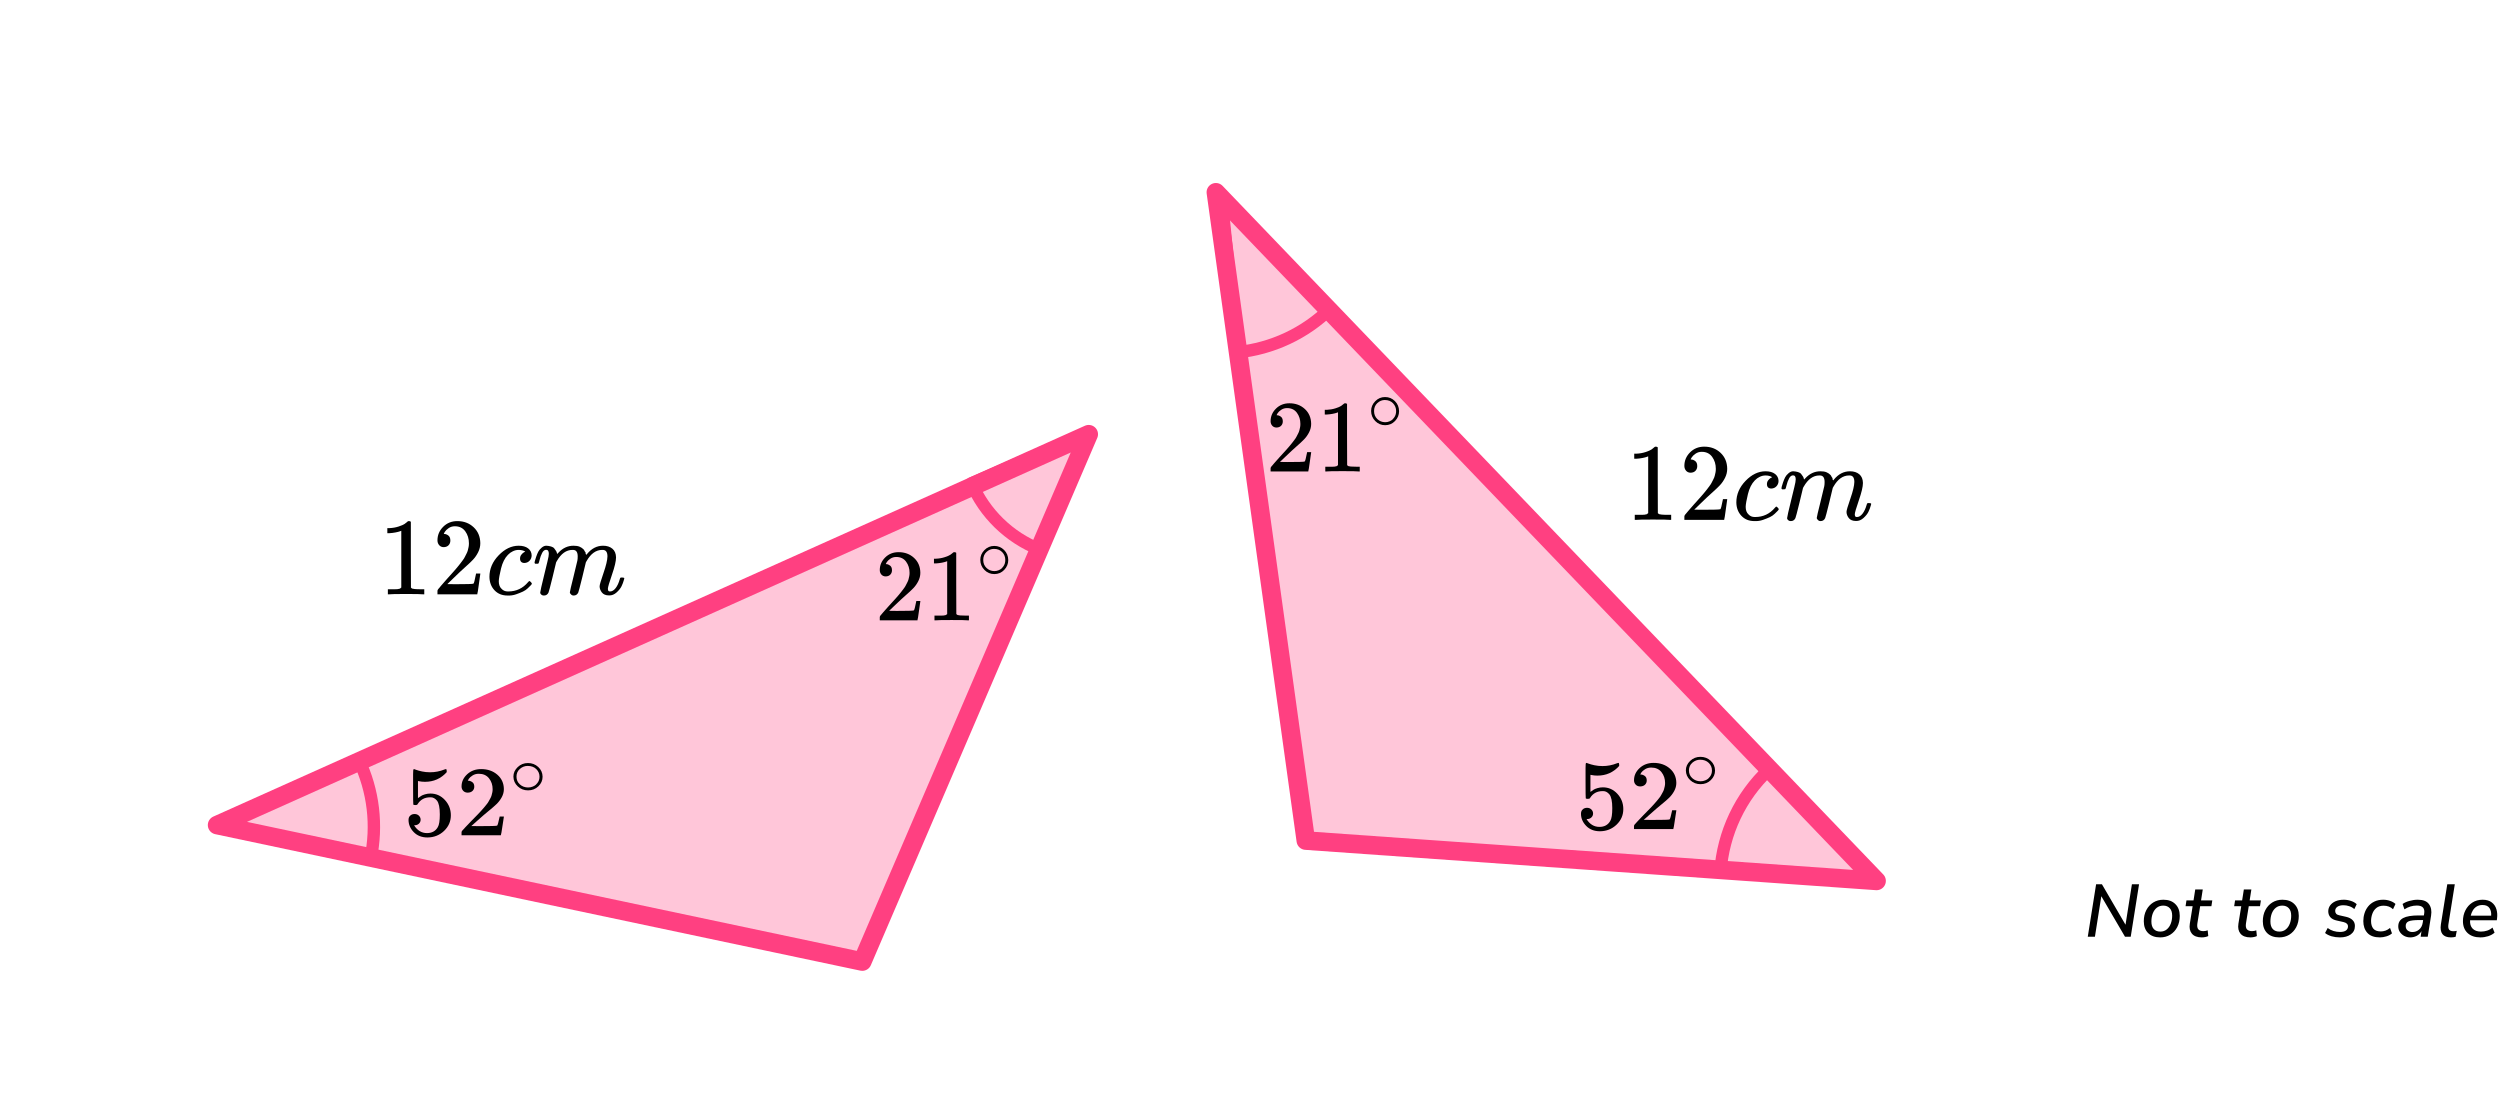 <?xml version="1.0" encoding="UTF-8"?> <svg xmlns="http://www.w3.org/2000/svg" width="403" height="178" viewBox="0 0 403 178" fill="none"><path d="M175.5 70L139 155L35 133L175.5 70Z" fill="#FF4081" fill-opacity="0.3" stroke="#FF4081" stroke-width="3" stroke-linejoin="round"></path><path d="M167.593 88.578C162.666 86.613 158.721 82.772 156.626 77.899L175 70L167.593 88.578Z" stroke="#FF4081" stroke-width="2" stroke-linejoin="round"></path><path d="M57.811 122.454C60.206 127.443 60.877 133.087 59.72 138.499L35.273 133.272L57.811 122.454Z" stroke="#FF4081" stroke-width="2" stroke-linejoin="round"></path><path d="M142.787 92.919C142.492 92.919 142.257 92.82 142.082 92.622C141.908 92.424 141.82 92.182 141.82 91.896C141.82 91.115 142.11 90.438 142.689 89.866C143.268 89.294 143.989 89.008 144.852 89.008C145.846 89.008 146.676 89.316 147.343 89.932C148.009 90.548 148.348 91.346 148.359 92.325C148.359 92.798 148.249 93.249 148.031 93.678C147.812 94.107 147.55 94.481 147.244 94.8C146.938 95.119 146.501 95.526 145.933 96.021C145.54 96.362 144.994 96.868 144.295 97.539L143.328 98.463L144.573 98.48C146.288 98.48 147.201 98.452 147.31 98.397C147.386 98.375 147.517 97.886 147.703 96.929V96.879H148.359V96.929C148.348 96.962 148.277 97.462 148.145 98.43C148.014 99.398 147.932 99.904 147.9 99.948V99.998H141.82V99.684V99.487C141.82 99.409 141.853 99.327 141.919 99.239C141.984 99.151 142.148 98.959 142.41 98.661C142.727 98.309 143 98.001 143.23 97.737C143.328 97.627 143.514 97.424 143.787 97.127C144.06 96.83 144.246 96.626 144.344 96.516C144.442 96.406 144.601 96.225 144.819 95.972C145.038 95.719 145.19 95.532 145.278 95.411C145.365 95.29 145.491 95.125 145.655 94.916C145.819 94.707 145.933 94.531 145.999 94.388C146.064 94.245 146.146 94.085 146.245 93.909C146.343 93.733 146.414 93.557 146.458 93.381C146.501 93.205 146.54 93.04 146.572 92.886C146.605 92.732 146.622 92.55 146.622 92.341C146.622 91.648 146.436 91.049 146.064 90.543C145.693 90.037 145.163 89.784 144.475 89.784C144.114 89.784 143.798 89.877 143.525 90.064C143.251 90.251 143.06 90.433 142.951 90.609C142.842 90.785 142.787 90.889 142.787 90.922C142.787 90.933 142.814 90.939 142.869 90.939C143.066 90.939 143.268 91.016 143.475 91.17C143.683 91.324 143.787 91.577 143.787 91.929C143.787 92.204 143.699 92.435 143.525 92.622C143.35 92.809 143.104 92.908 142.787 92.919Z" fill="black"></path><path d="M152.685 90.46L152.472 90.543C152.319 90.598 152.1 90.653 151.816 90.708C151.532 90.763 151.216 90.801 150.866 90.823H150.555V90.064H150.866C151.379 90.042 151.855 89.96 152.292 89.817C152.729 89.674 153.035 89.542 153.209 89.421C153.384 89.3 153.537 89.179 153.668 89.058C153.69 89.025 153.756 89.008 153.865 89.008C153.963 89.008 154.056 89.041 154.143 89.107V94.041L154.16 98.992C154.236 99.069 154.302 99.118 154.356 99.14C154.411 99.162 154.542 99.184 154.75 99.206C154.957 99.228 155.296 99.239 155.766 99.239H156.192V99.998H156.011C155.782 99.965 154.913 99.948 153.406 99.948C151.92 99.948 151.063 99.965 150.833 99.998H150.637V99.239H151.063C151.303 99.239 151.511 99.239 151.685 99.239C151.86 99.239 151.997 99.234 152.095 99.222C152.193 99.212 152.281 99.195 152.357 99.173C152.434 99.151 152.477 99.14 152.488 99.14C152.499 99.14 152.532 99.112 152.587 99.058C152.641 99.002 152.674 98.981 152.685 98.992V90.46Z" fill="black"></path><path d="M158.023 90.254C158.023 89.656 158.244 89.131 158.684 88.68C159.124 88.228 159.653 88.003 160.271 88.003C160.889 88.003 161.418 88.221 161.858 88.656C162.298 89.092 162.522 89.632 162.53 90.278C162.53 90.884 162.314 91.413 161.881 91.864C161.449 92.316 160.916 92.541 160.283 92.541C159.665 92.541 159.136 92.319 158.695 91.876C158.255 91.433 158.031 90.892 158.023 90.254ZM160.225 88.481C159.784 88.481 159.387 88.644 159.031 88.971C158.676 89.298 158.498 89.729 158.498 90.266C158.498 90.787 158.672 91.215 159.02 91.549C159.367 91.884 159.788 92.055 160.283 92.063C160.545 92.063 160.788 92.012 161.012 91.911C161.236 91.81 161.395 91.709 161.487 91.608C161.58 91.507 161.661 91.409 161.731 91.316C161.947 91.028 162.055 90.678 162.055 90.266C162.055 89.776 161.889 89.356 161.557 89.006C161.225 88.656 160.781 88.481 160.225 88.481Z" fill="black"></path><path d="M67.804 132.132C67.804 132.389 67.713 132.602 67.531 132.773C67.349 132.944 67.126 133.029 66.864 133.029H66.745C67.269 133.873 67.964 134.295 68.83 134.295C69.628 134.295 70.209 133.975 70.574 133.334C70.791 132.981 70.899 132.298 70.899 131.283C70.899 130.183 70.745 129.441 70.437 129.056C70.141 128.704 69.81 128.527 69.446 128.527H69.343C68.454 128.527 67.782 128.891 67.326 129.617C67.28 129.692 67.24 129.734 67.206 129.745C67.172 129.756 67.086 129.766 66.95 129.777C66.756 129.777 66.648 129.745 66.625 129.681C66.602 129.638 66.591 128.704 66.591 126.877V124.81C66.591 124.276 66.619 124.009 66.676 124.009C66.699 123.988 66.722 123.977 66.745 123.977C66.756 123.977 66.876 124.02 67.103 124.105C67.331 124.191 67.645 124.276 68.044 124.362C68.443 124.447 68.87 124.49 69.326 124.49C70.135 124.49 70.91 124.34 71.651 124.041C71.742 123.999 71.816 123.977 71.873 123.977C71.965 123.977 72.01 124.073 72.01 124.266V124.474C71.076 125.51 69.907 126.028 68.505 126.028C68.152 126.028 67.833 125.996 67.548 125.932L67.377 125.9V128.656C67.594 128.506 67.764 128.389 67.89 128.303C68.015 128.218 68.22 128.132 68.505 128.047C68.79 127.961 69.081 127.919 69.377 127.919C70.3 127.919 71.081 128.266 71.719 128.96C72.358 129.654 72.677 130.477 72.677 131.427C72.677 132.41 72.312 133.248 71.583 133.943C70.853 134.637 69.964 134.989 68.916 135C67.993 135 67.252 134.712 66.693 134.135C66.135 133.558 65.856 132.907 65.856 132.18C65.856 131.924 65.918 131.721 66.043 131.571C66.169 131.422 66.3 131.326 66.437 131.283C66.573 131.24 66.705 131.219 66.83 131.219C67.115 131.219 67.349 131.31 67.531 131.491C67.713 131.673 67.804 131.887 67.804 132.132Z" fill="black"></path><path d="M75.411 127.775C75.103 127.775 74.858 127.679 74.676 127.487C74.493 127.295 74.402 127.06 74.402 126.782C74.402 126.024 74.704 125.367 75.308 124.811C75.912 124.256 76.665 123.978 77.565 123.978C78.602 123.978 79.469 124.277 80.164 124.875C80.859 125.474 81.212 126.248 81.224 127.199C81.224 127.658 81.11 128.096 80.882 128.512C80.654 128.929 80.38 129.292 80.061 129.602C79.742 129.911 79.286 130.307 78.694 130.787C78.283 131.118 77.713 131.61 76.984 132.261L75.975 133.158L77.275 133.174C79.064 133.174 80.016 133.148 80.13 133.094C80.209 133.073 80.346 132.598 80.54 131.668V131.62H81.224V131.668C81.212 131.701 81.138 132.186 81.001 133.126C80.865 134.066 80.779 134.558 80.745 134.6V134.648H74.402V134.344V134.152C74.402 134.077 74.436 133.997 74.505 133.911C74.573 133.826 74.744 133.639 75.018 133.351C75.348 133.009 75.633 132.71 75.873 132.454C75.975 132.347 76.169 132.149 76.454 131.861C76.739 131.572 76.933 131.375 77.035 131.268C77.138 131.161 77.303 130.985 77.531 130.739C77.759 130.494 77.918 130.312 78.01 130.194C78.101 130.077 78.232 129.917 78.403 129.714C78.574 129.511 78.694 129.34 78.762 129.201C78.83 129.062 78.916 128.907 79.018 128.737C79.121 128.566 79.195 128.395 79.241 128.224C79.286 128.053 79.326 127.893 79.36 127.743C79.394 127.594 79.412 127.417 79.412 127.215C79.412 126.542 79.218 125.96 78.83 125.468C78.443 124.977 77.89 124.731 77.172 124.731C76.796 124.731 76.465 124.822 76.18 125.004C75.895 125.185 75.696 125.361 75.582 125.532C75.468 125.703 75.411 125.805 75.411 125.837C75.411 125.847 75.439 125.853 75.496 125.853C75.702 125.853 75.912 125.927 76.129 126.077C76.346 126.227 76.454 126.472 76.454 126.814C76.454 127.081 76.363 127.305 76.18 127.487C75.998 127.668 75.742 127.765 75.411 127.775Z" fill="black"></path><path d="M82.762 125.188C82.762 124.607 82.991 124.097 83.451 123.659C83.91 123.221 84.462 123.002 85.107 123.002C85.751 123.002 86.303 123.213 86.763 123.636C87.222 124.059 87.456 124.584 87.464 125.211C87.464 125.8 87.238 126.313 86.787 126.751C86.335 127.189 85.779 127.408 85.119 127.408C84.474 127.408 83.922 127.193 83.463 126.763C83.004 126.332 82.77 125.807 82.762 125.188ZM85.058 123.466C84.599 123.466 84.184 123.625 83.813 123.942C83.443 124.259 83.257 124.678 83.257 125.199C83.257 125.705 83.439 126.121 83.801 126.445C84.164 126.77 84.603 126.936 85.119 126.944C85.393 126.944 85.647 126.895 85.88 126.797C86.114 126.698 86.279 126.6 86.376 126.502C86.472 126.404 86.557 126.309 86.63 126.219C86.855 125.939 86.968 125.6 86.968 125.199C86.968 124.724 86.795 124.316 86.448 123.976C86.102 123.636 85.638 123.466 85.058 123.466Z" fill="black"></path><g clip-path="url(#clip0_2023:37131)"><path d="M64.688 85.561L64.463 85.649C64.301 85.708 64.07 85.767 63.77 85.826C63.47 85.886 63.136 85.927 62.766 85.951H62.438V85.135H62.766C63.309 85.112 63.811 85.023 64.272 84.87C64.734 84.716 65.057 84.574 65.242 84.444C65.426 84.314 65.588 84.184 65.726 84.054C65.749 84.019 65.818 84.001 65.934 84.001C66.038 84.001 66.136 84.037 66.228 84.107V89.407L66.245 94.724C66.326 94.806 66.395 94.859 66.453 94.883C66.511 94.907 66.649 94.93 66.868 94.954C67.088 94.978 67.445 94.989 67.942 94.989H68.392V95.805H68.201C67.959 95.769 67.042 95.751 65.449 95.751C63.88 95.751 62.974 95.769 62.732 95.805H62.524V94.989H62.974C63.228 94.989 63.447 94.989 63.632 94.989C63.816 94.989 63.961 94.984 64.064 94.972C64.168 94.96 64.261 94.942 64.341 94.918C64.422 94.895 64.468 94.883 64.48 94.883C64.491 94.883 64.526 94.853 64.584 94.794C64.641 94.735 64.676 94.712 64.688 94.724V85.561Z" fill="black"></path><path d="M71.541 88.201C71.229 88.201 70.981 88.095 70.796 87.882C70.612 87.67 70.519 87.41 70.519 87.103C70.519 86.264 70.825 85.537 71.437 84.923C72.049 84.308 72.81 84.001 73.722 84.001C74.772 84.001 75.649 84.332 76.353 84.994C77.056 85.655 77.414 86.512 77.426 87.563C77.426 88.072 77.31 88.556 77.079 89.017C76.849 89.478 76.572 89.879 76.249 90.222C75.926 90.564 75.464 91.002 74.864 91.533C74.449 91.9 73.872 92.443 73.133 93.164L72.112 94.156L73.427 94.174C75.239 94.174 76.203 94.145 76.318 94.085C76.399 94.062 76.537 93.536 76.733 92.508V92.455H77.426V92.508C77.414 92.544 77.339 93.081 77.201 94.121C77.062 95.161 76.976 95.704 76.941 95.751V95.805H70.519V95.468V95.255C70.519 95.173 70.554 95.084 70.623 94.989C70.693 94.895 70.866 94.688 71.143 94.369C71.477 93.991 71.766 93.66 72.008 93.377C72.112 93.258 72.308 93.04 72.597 92.721C72.885 92.402 73.081 92.183 73.185 92.065C73.289 91.947 73.456 91.752 73.687 91.48C73.918 91.209 74.079 91.008 74.172 90.878C74.264 90.748 74.397 90.57 74.57 90.346C74.743 90.121 74.864 89.932 74.933 89.779C75.002 89.625 75.089 89.454 75.193 89.265C75.297 89.076 75.372 88.887 75.418 88.698C75.464 88.509 75.504 88.331 75.539 88.166C75.574 88.001 75.591 87.806 75.591 87.581C75.591 86.837 75.395 86.193 75.002 85.649C74.61 85.106 74.05 84.834 73.323 84.834C72.943 84.834 72.608 84.934 72.32 85.135C72.031 85.336 71.829 85.531 71.714 85.72C71.598 85.909 71.541 86.022 71.541 86.057C71.541 86.069 71.57 86.075 71.627 86.075C71.835 86.075 72.049 86.157 72.268 86.323C72.487 86.488 72.597 86.76 72.597 87.138C72.597 87.433 72.504 87.682 72.32 87.882C72.135 88.083 71.875 88.19 71.541 88.201Z" fill="black"></path><path d="M78.898 92.986C78.898 91.698 79.395 90.54 80.387 89.513C81.379 88.485 82.453 87.971 83.606 87.971C84.252 87.971 84.76 88.112 85.129 88.396C85.499 88.68 85.689 89.052 85.701 89.513C85.701 89.855 85.591 90.145 85.372 90.381C85.153 90.617 84.876 90.741 84.541 90.753C84.322 90.753 84.149 90.694 84.022 90.576C83.895 90.458 83.831 90.281 83.831 90.044C83.831 89.808 83.895 89.607 84.022 89.442C84.149 89.276 84.276 89.152 84.403 89.069C84.529 88.987 84.61 88.951 84.645 88.963H84.662C84.662 88.939 84.628 88.904 84.558 88.857C84.489 88.809 84.368 88.762 84.195 88.715C84.022 88.668 83.826 88.644 83.606 88.644C83.26 88.644 82.931 88.727 82.62 88.892C82.377 88.999 82.129 89.182 81.876 89.442C81.368 89.962 80.999 90.694 80.768 91.639C80.537 92.585 80.416 93.27 80.404 93.695C80.404 94.239 80.554 94.646 80.854 94.918C81.108 95.202 81.443 95.343 81.858 95.343H81.927C83.22 95.343 84.287 94.841 85.129 93.837C85.233 93.719 85.303 93.66 85.337 93.66C85.383 93.66 85.458 93.713 85.562 93.819C85.666 93.926 85.724 94.008 85.735 94.067C85.747 94.126 85.695 94.215 85.579 94.333C85.464 94.451 85.297 94.617 85.078 94.829C84.858 95.042 84.599 95.219 84.299 95.361C83.999 95.503 83.629 95.651 83.191 95.804C82.752 95.958 82.291 96.023 81.806 95.999C80.941 95.999 80.243 95.716 79.712 95.148C79.181 94.581 78.91 93.861 78.898 92.986Z" fill="black"></path><path d="M86.168 90.719C86.18 90.648 86.197 90.553 86.22 90.435C86.243 90.317 86.312 90.092 86.428 89.761C86.543 89.431 86.658 89.153 86.774 88.928C86.889 88.704 87.074 88.485 87.328 88.273C87.582 88.06 87.835 87.96 88.089 87.971C88.343 87.983 88.591 88.025 88.834 88.096C89.076 88.166 89.249 88.273 89.353 88.415C89.457 88.556 89.549 88.686 89.63 88.804C89.71 88.923 89.757 89.035 89.768 89.141L89.803 89.265C89.803 89.289 89.808 89.301 89.82 89.301L90.01 89.106C90.703 88.35 91.516 87.971 92.451 87.971C92.647 87.971 92.826 87.983 92.987 88.007C93.149 88.031 93.299 88.072 93.438 88.131C93.576 88.19 93.686 88.249 93.766 88.308C93.847 88.367 93.934 88.438 94.026 88.521C94.118 88.603 94.176 88.68 94.199 88.751C94.222 88.822 94.268 88.899 94.338 88.982C94.407 89.064 94.43 89.135 94.407 89.194C94.384 89.253 94.401 89.307 94.459 89.354C94.516 89.401 94.528 89.442 94.493 89.478L94.632 89.301C95.359 88.415 96.219 87.971 97.211 87.971C97.834 87.971 98.336 88.131 98.717 88.45C99.097 88.769 99.294 89.236 99.305 89.85C99.305 90.453 99.086 91.386 98.647 92.65C98.209 93.915 97.99 94.671 97.99 94.919C98.001 95.084 98.03 95.197 98.076 95.256C98.122 95.315 98.209 95.344 98.336 95.344C98.659 95.344 98.959 95.167 99.236 94.812C99.513 94.458 99.738 93.974 99.911 93.359C99.946 93.229 99.98 93.153 100.015 93.129C100.049 93.105 100.142 93.093 100.292 93.093C100.523 93.093 100.638 93.141 100.638 93.235C100.638 93.247 100.615 93.336 100.569 93.501C100.476 93.844 100.349 94.18 100.188 94.511C100.026 94.842 99.761 95.173 99.392 95.504C99.022 95.835 98.624 95.994 98.197 95.982C97.655 95.982 97.263 95.823 97.02 95.504C96.778 95.185 96.657 94.854 96.657 94.511C96.657 94.287 96.865 93.578 97.28 92.385C97.695 91.191 97.909 90.293 97.921 89.691C97.921 88.993 97.667 88.645 97.159 88.645H97.072C96.08 88.645 95.243 89.242 94.563 90.435L94.441 90.648L93.87 93.022C93.49 94.57 93.27 95.403 93.213 95.522C93.062 95.841 92.814 96 92.468 96C92.318 96 92.197 95.959 92.105 95.876C92.013 95.793 91.949 95.722 91.914 95.663C91.88 95.604 91.862 95.545 91.862 95.486C91.862 95.356 92.059 94.511 92.451 92.952L93.074 90.364C93.109 90.187 93.126 89.962 93.126 89.691C93.126 88.993 92.872 88.645 92.364 88.645H92.278C91.285 88.645 90.449 89.242 89.768 90.435L89.647 90.648L89.076 93.022C88.695 94.57 88.476 95.403 88.418 95.522C88.268 95.841 88.02 96 87.674 96C87.524 96 87.403 95.965 87.31 95.894C87.218 95.823 87.155 95.752 87.12 95.681C87.085 95.61 87.074 95.551 87.085 95.504C87.085 95.35 87.305 94.381 87.743 92.597C88.193 90.778 88.418 89.826 88.418 89.744C88.453 89.567 88.47 89.407 88.47 89.265C88.47 88.84 88.326 88.627 88.037 88.627C87.783 88.627 87.57 88.793 87.397 89.123C87.224 89.454 87.091 89.815 86.999 90.204C86.906 90.594 86.837 90.807 86.791 90.843C86.768 90.866 86.676 90.878 86.514 90.878H86.272C86.203 90.807 86.168 90.754 86.168 90.719Z" fill="black"></path></g><path d="M196 31L210.5 135.5L302.5 142L196 31Z" fill="#FF4081" fill-opacity="0.3" stroke="#FF4081" stroke-width="3" stroke-linejoin="round"></path><path d="M214.415 49.77C210.357 53.747 205.065 56.223 199.412 56.791L196.916 31.916L214.415 49.77Z" stroke="#FF4081" stroke-width="2" stroke-linejoin="round"></path><path d="M285.094 124.108C280.537 128.416 277.766 134.28 277.331 140.536L302.27 142.272L285.094 124.108Z" stroke="#FF4081" stroke-width="2" stroke-linejoin="round"></path><path d="M205.787 68.919C205.492 68.919 205.257 68.82 205.082 68.622C204.908 68.424 204.82 68.182 204.82 67.896C204.82 67.115 205.11 66.438 205.689 65.866C206.268 65.294 206.989 65.008 207.852 65.008C208.846 65.008 209.676 65.316 210.343 65.932C211.009 66.548 211.348 67.346 211.359 68.325C211.359 68.798 211.249 69.249 211.031 69.678C210.812 70.107 210.55 70.481 210.244 70.8C209.938 71.119 209.501 71.526 208.933 72.021C208.54 72.362 207.994 72.868 207.295 73.539L206.328 74.463L207.573 74.48C209.288 74.48 210.201 74.452 210.31 74.397C210.386 74.375 210.517 73.886 210.703 72.929V72.879H211.359V72.929C211.348 72.962 211.277 73.462 211.145 74.43C211.014 75.398 210.932 75.904 210.9 75.948V75.998H204.82V75.684V75.487C204.82 75.409 204.853 75.327 204.919 75.239C204.984 75.151 205.148 74.959 205.41 74.661C205.727 74.309 206 74.001 206.23 73.737C206.328 73.627 206.514 73.424 206.787 73.127C207.06 72.83 207.246 72.626 207.344 72.516C207.442 72.406 207.601 72.225 207.819 71.972C208.038 71.719 208.19 71.532 208.278 71.411C208.365 71.29 208.491 71.125 208.655 70.916C208.819 70.707 208.933 70.531 208.999 70.388C209.064 70.245 209.146 70.085 209.245 69.909C209.343 69.733 209.414 69.557 209.458 69.381C209.501 69.205 209.54 69.04 209.572 68.886C209.605 68.732 209.622 68.55 209.622 68.341C209.622 67.648 209.436 67.049 209.064 66.543C208.693 66.037 208.163 65.784 207.475 65.784C207.114 65.784 206.798 65.877 206.525 66.064C206.251 66.251 206.06 66.433 205.951 66.609C205.842 66.785 205.787 66.889 205.787 66.922C205.787 66.933 205.814 66.939 205.869 66.939C206.066 66.939 206.268 67.016 206.475 67.17C206.683 67.324 206.787 67.577 206.787 67.929C206.787 68.204 206.699 68.435 206.525 68.622C206.35 68.809 206.104 68.908 205.787 68.919Z" fill="black"></path><path d="M215.685 66.46L215.472 66.543C215.319 66.598 215.1 66.653 214.816 66.708C214.532 66.763 214.216 66.801 213.866 66.823H213.555V66.064H213.866C214.379 66.042 214.855 65.96 215.292 65.817C215.729 65.674 216.035 65.542 216.209 65.421C216.384 65.3 216.537 65.179 216.668 65.058C216.69 65.025 216.756 65.008 216.865 65.008C216.963 65.008 217.056 65.041 217.143 65.107V70.041L217.16 74.992C217.236 75.069 217.302 75.118 217.356 75.14C217.411 75.162 217.542 75.184 217.75 75.206C217.957 75.228 218.296 75.239 218.766 75.239H219.192V75.998H219.011C218.782 75.965 217.913 75.948 216.406 75.948C214.92 75.948 214.063 75.965 213.833 75.998H213.637V75.239H214.063C214.303 75.239 214.511 75.239 214.685 75.239C214.86 75.239 214.997 75.234 215.095 75.222C215.193 75.212 215.281 75.195 215.357 75.173C215.434 75.151 215.477 75.14 215.488 75.14C215.499 75.14 215.532 75.112 215.587 75.058C215.641 75.002 215.674 74.981 215.685 74.992V66.46Z" fill="black"></path><path d="M221.023 66.254C221.023 65.656 221.244 65.131 221.684 64.68C222.124 64.228 222.653 64.003 223.271 64.003C223.889 64.003 224.418 64.221 224.858 64.656C225.298 65.092 225.522 65.632 225.53 66.278C225.53 66.884 225.314 67.413 224.881 67.864C224.449 68.316 223.916 68.541 223.283 68.541C222.665 68.541 222.136 68.319 221.695 67.876C221.255 67.433 221.031 66.892 221.023 66.254ZM223.225 64.481C222.784 64.481 222.387 64.644 222.031 64.971C221.676 65.298 221.498 65.729 221.498 66.266C221.498 66.787 221.672 67.215 222.02 67.549C222.367 67.884 222.788 68.055 223.283 68.063C223.545 68.063 223.788 68.012 224.012 67.911C224.236 67.81 224.395 67.709 224.487 67.608C224.58 67.507 224.661 67.409 224.731 67.316C224.947 67.028 225.055 66.678 225.055 66.266C225.055 65.776 224.889 65.356 224.557 65.006C224.225 64.656 223.781 64.481 223.225 64.481Z" fill="black"></path><path d="M256.804 131.132C256.804 131.389 256.713 131.602 256.531 131.773C256.349 131.944 256.126 132.029 255.864 132.029H255.744C256.269 132.873 256.964 133.295 257.83 133.295C258.628 133.295 259.209 132.975 259.574 132.334C259.791 131.981 259.899 131.298 259.899 130.283C259.899 129.183 259.745 128.441 259.437 128.056C259.141 127.704 258.81 127.527 258.446 127.527H258.343C257.454 127.527 256.782 127.891 256.326 128.617C256.28 128.692 256.24 128.734 256.206 128.745C256.172 128.756 256.086 128.766 255.95 128.777C255.756 128.777 255.648 128.745 255.625 128.681C255.602 128.638 255.591 127.704 255.591 125.877V123.81C255.591 123.276 255.619 123.009 255.676 123.009C255.699 122.988 255.722 122.977 255.744 122.977C255.756 122.977 255.876 123.02 256.103 123.105C256.331 123.191 256.645 123.276 257.044 123.362C257.443 123.447 257.87 123.49 258.326 123.49C259.135 123.49 259.91 123.34 260.651 123.041C260.742 122.999 260.816 122.977 260.873 122.977C260.965 122.977 261.01 123.073 261.01 123.266V123.474C260.076 124.51 258.907 125.028 257.505 125.028C257.152 125.028 256.833 124.996 256.548 124.932L256.377 124.9V127.656C256.594 127.506 256.765 127.389 256.89 127.303C257.015 127.218 257.22 127.132 257.505 127.047C257.79 126.961 258.081 126.919 258.377 126.919C259.3 126.919 260.081 127.266 260.719 127.96C261.358 128.654 261.677 129.477 261.677 130.427C261.677 131.41 261.312 132.248 260.583 132.943C259.853 133.637 258.964 133.989 257.916 134C256.992 134 256.252 133.712 255.693 133.135C255.135 132.558 254.855 131.907 254.855 131.18C254.855 130.924 254.918 130.721 255.044 130.571C255.169 130.422 255.3 130.326 255.437 130.283C255.574 130.24 255.705 130.219 255.83 130.219C256.115 130.219 256.349 130.31 256.531 130.491C256.713 130.673 256.804 130.887 256.804 131.132Z" fill="black"></path><path d="M264.411 126.775C264.103 126.775 263.858 126.679 263.676 126.487C263.494 126.295 263.402 126.06 263.402 125.782C263.402 125.024 263.704 124.367 264.308 123.811C264.913 123.256 265.665 122.978 266.565 122.978C267.602 122.978 268.469 123.277 269.164 123.875C269.859 124.474 270.212 125.248 270.224 126.199C270.224 126.658 270.11 127.096 269.882 127.512C269.654 127.929 269.38 128.292 269.061 128.602C268.742 128.911 268.286 129.307 267.693 129.787C267.283 130.118 266.713 130.61 265.984 131.261L264.975 132.158L266.275 132.174C268.064 132.174 269.016 132.148 269.13 132.094C269.209 132.073 269.346 131.598 269.54 130.668V130.62H270.224V130.668C270.212 130.701 270.138 131.186 270.001 132.126C269.865 133.066 269.779 133.558 269.745 133.6V133.648H263.402V133.344V133.152C263.402 133.077 263.437 132.997 263.505 132.911C263.573 132.826 263.744 132.639 264.018 132.351C264.348 132.009 264.633 131.71 264.873 131.454C264.975 131.347 265.169 131.149 265.454 130.861C265.739 130.572 265.933 130.375 266.035 130.268C266.138 130.161 266.303 129.985 266.531 129.739C266.759 129.494 266.918 129.312 267.01 129.194C267.101 129.077 267.232 128.917 267.403 128.714C267.574 128.511 267.693 128.34 267.762 128.201C267.83 128.062 267.916 127.907 268.018 127.737C268.121 127.566 268.195 127.395 268.241 127.224C268.286 127.053 268.326 126.893 268.36 126.743C268.394 126.594 268.412 126.417 268.412 126.215C268.412 125.542 268.218 124.96 267.83 124.468C267.443 123.977 266.89 123.731 266.172 123.731C265.796 123.731 265.465 123.822 265.18 124.004C264.895 124.185 264.696 124.361 264.582 124.532C264.468 124.703 264.411 124.805 264.411 124.837C264.411 124.847 264.44 124.853 264.497 124.853C264.702 124.853 264.913 124.927 265.129 125.077C265.346 125.227 265.454 125.472 265.454 125.814C265.454 126.081 265.363 126.305 265.18 126.487C264.998 126.668 264.742 126.765 264.411 126.775Z" fill="black"></path><path d="M271.762 124.188C271.762 123.607 271.991 123.097 272.451 122.659C272.91 122.221 273.462 122.002 274.107 122.002C274.751 122.002 275.303 122.213 275.763 122.636C276.222 123.059 276.456 123.584 276.464 124.211C276.464 124.8 276.238 125.313 275.787 125.751C275.335 126.189 274.779 126.408 274.119 126.408C273.474 126.408 272.922 126.193 272.463 125.763C272.003 125.332 271.77 124.807 271.762 124.188ZM274.058 122.466C273.599 122.466 273.184 122.625 272.813 122.942C272.443 123.259 272.257 123.678 272.257 124.199C272.257 124.705 272.439 125.121 272.801 125.445C273.164 125.77 273.603 125.936 274.119 125.944C274.393 125.944 274.646 125.895 274.88 125.797C275.114 125.698 275.279 125.6 275.376 125.502C275.472 125.404 275.557 125.309 275.63 125.219C275.855 124.939 275.968 124.6 275.968 124.199C275.968 123.724 275.795 123.316 275.448 122.976C275.102 122.636 274.638 122.466 274.058 122.466Z" fill="black"></path><g clip-path="url(#clip1_2023:37131)"><path d="M265.688 73.561L265.463 73.649C265.301 73.708 265.07 73.767 264.77 73.826C264.47 73.886 264.136 73.927 263.766 73.951H263.438V73.135H263.766C264.309 73.112 264.811 73.023 265.272 72.87C265.734 72.716 266.057 72.574 266.241 72.444C266.426 72.314 266.588 72.184 266.726 72.054C266.749 72.019 266.818 72.001 266.934 72.001C267.038 72.001 267.136 72.037 267.228 72.107V77.407L267.245 82.724C267.326 82.806 267.395 82.859 267.453 82.883C267.511 82.907 267.649 82.93 267.868 82.954C268.088 82.978 268.445 82.989 268.942 82.989H269.392V83.805H269.201C268.959 83.769 268.042 83.751 266.449 83.751C264.88 83.751 263.974 83.769 263.732 83.805H263.524V82.989H263.974C264.228 82.989 264.447 82.989 264.632 82.989C264.816 82.989 264.961 82.984 265.065 82.972C265.168 82.96 265.261 82.942 265.341 82.918C265.422 82.895 265.468 82.883 265.48 82.883C265.491 82.883 265.526 82.853 265.584 82.794C265.641 82.735 265.676 82.712 265.688 82.724V73.561Z" fill="black"></path><path d="M272.541 76.201C272.229 76.201 271.981 76.095 271.796 75.882C271.612 75.67 271.52 75.41 271.52 75.103C271.52 74.264 271.825 73.537 272.437 72.923C273.048 72.308 273.81 72.001 274.722 72.001C275.772 72.001 276.649 72.332 277.353 72.994C278.056 73.655 278.414 74.512 278.426 75.563C278.426 76.072 278.31 76.556 278.079 77.017C277.849 77.478 277.572 77.879 277.249 78.222C276.926 78.564 276.464 79.002 275.864 79.533C275.449 79.9 274.872 80.443 274.133 81.164L273.112 82.156L274.427 82.174C276.239 82.174 277.202 82.145 277.318 82.085C277.399 82.062 277.537 81.536 277.733 80.508V80.455H278.426V80.508C278.414 80.544 278.339 81.081 278.201 82.121C278.062 83.161 277.976 83.704 277.941 83.751V83.805H271.52V83.468V83.255C271.52 83.173 271.554 83.084 271.623 82.989C271.693 82.895 271.866 82.688 272.143 82.369C272.477 81.991 272.766 81.66 273.008 81.377C273.112 81.258 273.308 81.04 273.597 80.721C273.885 80.402 274.081 80.183 274.185 80.065C274.289 79.947 274.456 79.752 274.687 79.48C274.918 79.209 275.079 79.008 275.172 78.878C275.264 78.748 275.397 78.57 275.57 78.346C275.743 78.121 275.864 77.932 275.933 77.779C276.002 77.625 276.089 77.454 276.193 77.265C276.297 77.076 276.372 76.887 276.418 76.698C276.464 76.509 276.504 76.331 276.539 76.166C276.574 76.001 276.591 75.806 276.591 75.581C276.591 74.837 276.395 74.193 276.002 73.649C275.61 73.106 275.05 72.834 274.324 72.834C273.943 72.834 273.608 72.934 273.32 73.135C273.031 73.336 272.829 73.531 272.714 73.72C272.598 73.909 272.541 74.022 272.541 74.057C272.541 74.069 272.57 74.075 272.627 74.075C272.835 74.075 273.048 74.157 273.268 74.323C273.487 74.488 273.597 74.76 273.597 75.138C273.597 75.433 273.504 75.682 273.32 75.882C273.135 76.083 272.875 76.19 272.541 76.201Z" fill="black"></path><path d="M279.898 80.986C279.898 79.698 280.395 78.54 281.387 77.513C282.379 76.485 283.452 75.971 284.606 75.971C285.253 75.971 285.76 76.112 286.13 76.396C286.499 76.68 286.689 77.052 286.701 77.513C286.701 77.855 286.591 78.145 286.372 78.381C286.153 78.617 285.876 78.741 285.541 78.753C285.322 78.753 285.149 78.694 285.022 78.576C284.895 78.458 284.831 78.281 284.831 78.044C284.831 77.808 284.895 77.607 285.022 77.442C285.149 77.276 285.276 77.152 285.403 77.069C285.529 76.987 285.61 76.951 285.645 76.963H285.662C285.662 76.939 285.628 76.904 285.558 76.857C285.489 76.809 285.368 76.762 285.195 76.715C285.022 76.668 284.826 76.644 284.606 76.644C284.26 76.644 283.931 76.727 283.62 76.892C283.377 76.999 283.129 77.182 282.876 77.442C282.368 77.962 281.999 78.694 281.768 79.639C281.537 80.585 281.416 81.27 281.404 81.695C281.404 82.239 281.554 82.646 281.854 82.918C282.108 83.202 282.443 83.343 282.858 83.343H282.927C284.22 83.343 285.287 82.841 286.13 81.837C286.233 81.719 286.303 81.66 286.337 81.66C286.383 81.66 286.458 81.713 286.562 81.819C286.666 81.926 286.724 82.008 286.735 82.067C286.747 82.126 286.695 82.215 286.58 82.333C286.464 82.451 286.297 82.617 286.078 82.829C285.858 83.042 285.599 83.219 285.299 83.361C284.999 83.503 284.629 83.651 284.191 83.804C283.752 83.958 283.291 84.023 282.806 83.999C281.941 83.999 281.243 83.716 280.712 83.148C280.181 82.581 279.91 81.861 279.898 80.986Z" fill="black"></path><path d="M287.168 78.719C287.18 78.648 287.197 78.553 287.22 78.435C287.243 78.317 287.312 78.092 287.428 77.761C287.543 77.431 287.658 77.153 287.774 76.928C287.889 76.704 288.074 76.485 288.328 76.273C288.581 76.06 288.835 75.96 289.089 75.971C289.343 75.983 289.591 76.025 289.833 76.096C290.076 76.166 290.249 76.273 290.353 76.415C290.457 76.556 290.549 76.686 290.63 76.804C290.71 76.923 290.757 77.035 290.768 77.141L290.803 77.265C290.803 77.289 290.809 77.301 290.82 77.301L291.01 77.106C291.703 76.35 292.516 75.971 293.451 75.971C293.647 75.971 293.826 75.983 293.988 76.007C294.149 76.031 294.299 76.072 294.438 76.131C294.576 76.19 294.686 76.249 294.766 76.308C294.847 76.367 294.934 76.438 295.026 76.521C295.118 76.603 295.176 76.68 295.199 76.751C295.222 76.822 295.268 76.899 295.338 76.982C295.407 77.064 295.43 77.135 295.407 77.194C295.384 77.253 295.401 77.307 295.459 77.354C295.516 77.401 295.528 77.442 295.493 77.478L295.632 77.301C296.359 76.415 297.218 75.971 298.211 75.971C298.834 75.971 299.336 76.131 299.717 76.45C300.097 76.769 300.294 77.236 300.305 77.85C300.305 78.453 300.086 79.386 299.647 80.65C299.209 81.915 298.99 82.671 298.99 82.919C299.001 83.084 299.03 83.197 299.076 83.256C299.122 83.315 299.209 83.344 299.336 83.344C299.659 83.344 299.959 83.167 300.236 82.812C300.513 82.458 300.738 81.974 300.911 81.359C300.946 81.229 300.98 81.153 301.015 81.129C301.049 81.105 301.142 81.093 301.292 81.093C301.523 81.093 301.638 81.141 301.638 81.235C301.638 81.247 301.615 81.336 301.569 81.501C301.476 81.844 301.349 82.18 301.188 82.511C301.026 82.842 300.761 83.173 300.392 83.504C300.022 83.835 299.624 83.994 299.197 83.982C298.655 83.982 298.263 83.823 298.02 83.504C297.778 83.185 297.657 82.854 297.657 82.511C297.657 82.287 297.865 81.578 298.28 80.385C298.695 79.191 298.909 78.293 298.92 77.691C298.92 76.993 298.667 76.645 298.159 76.645H298.072C297.08 76.645 296.243 77.242 295.563 78.435L295.441 78.648L294.87 81.022C294.489 82.57 294.27 83.403 294.213 83.522C294.063 83.841 293.814 84 293.468 84C293.318 84 293.197 83.959 293.105 83.876C293.012 83.793 292.949 83.722 292.914 83.663C292.88 83.604 292.862 83.545 292.862 83.486C292.862 83.356 293.059 82.511 293.451 80.952L294.074 78.364C294.109 78.187 294.126 77.962 294.126 77.691C294.126 76.993 293.872 76.645 293.364 76.645H293.278C292.286 76.645 291.449 77.242 290.768 78.435L290.647 78.648L290.076 81.022C289.695 82.57 289.476 83.403 289.418 83.522C289.268 83.841 289.02 84 288.674 84C288.524 84 288.403 83.965 288.31 83.894C288.218 83.823 288.155 83.752 288.12 83.681C288.085 83.61 288.074 83.551 288.085 83.504C288.085 83.35 288.305 82.381 288.743 80.597C289.193 78.778 289.418 77.826 289.418 77.744C289.453 77.567 289.47 77.407 289.47 77.265C289.47 76.84 289.326 76.627 289.037 76.627C288.783 76.627 288.57 76.793 288.397 77.123C288.224 77.454 288.091 77.815 287.999 78.204C287.906 78.594 287.837 78.807 287.791 78.843C287.768 78.866 287.676 78.878 287.514 78.878H287.272C287.203 78.807 287.168 78.754 287.168 78.719Z" fill="black"></path></g><path d="M336.549 151L337.893 142.54H338.829L342.633 149.068L343.665 142.54H344.817L343.473 151H342.549L338.733 144.472L337.701 151H336.549ZM348.221 151.108C347.397 151.108 346.749 150.876 346.277 150.412C345.813 149.94 345.581 149.304 345.581 148.504C345.581 147.824 345.717 147.224 345.989 146.704C346.261 146.184 346.633 145.776 347.105 145.48C347.585 145.184 348.129 145.036 348.737 145.036C349.561 145.036 350.205 145.272 350.669 145.744C351.141 146.208 351.377 146.84 351.377 147.64C351.377 148.32 351.241 148.924 350.969 149.452C350.697 149.972 350.321 150.38 349.841 150.676C349.369 150.964 348.829 151.108 348.221 151.108ZM348.245 150.172C348.653 150.172 348.997 150.056 349.277 149.824C349.565 149.592 349.781 149.284 349.925 148.9C350.077 148.508 350.153 148.076 350.153 147.604C350.153 147.076 350.025 146.676 349.769 146.404C349.513 146.124 349.161 145.984 348.713 145.984C348.305 145.984 347.957 146.1 347.669 146.332C347.389 146.556 347.173 146.864 347.021 147.256C346.877 147.64 346.805 148.072 346.805 148.552C346.805 149.08 346.933 149.484 347.189 149.764C347.445 150.036 347.797 150.172 348.245 150.172ZM354.929 151.108C354.201 151.108 353.669 150.908 353.333 150.508C353.005 150.108 352.893 149.576 352.997 148.912L353.453 146.08H352.313L352.457 145.144H353.597L353.873 143.38H355.085L354.809 145.144H356.621L356.477 146.08H354.665L354.221 148.816C354.149 149.272 354.197 149.6 354.365 149.8C354.541 150 354.813 150.1 355.181 150.1C355.317 150.1 355.441 150.088 355.553 150.064C355.665 150.04 355.773 150.008 355.877 149.968L355.973 150.892C355.853 150.956 355.693 151.008 355.493 151.048C355.301 151.088 355.113 151.108 354.929 151.108ZM362.764 151.108C362.036 151.108 361.504 150.908 361.168 150.508C360.84 150.108 360.728 149.576 360.832 148.912L361.288 146.08H360.148L360.292 145.144H361.432L361.708 143.38H362.92L362.644 145.144H364.456L364.312 146.08H362.5L362.056 148.816C361.984 149.272 362.032 149.6 362.2 149.8C362.376 150 362.648 150.1 363.016 150.1C363.152 150.1 363.276 150.088 363.388 150.064C363.5 150.04 363.608 150.008 363.712 149.968L363.808 150.892C363.688 150.956 363.528 151.008 363.328 151.048C363.136 151.088 362.948 151.108 362.764 151.108ZM367.407 151.108C366.583 151.108 365.935 150.876 365.463 150.412C364.999 149.94 364.767 149.304 364.767 148.504C364.767 147.824 364.903 147.224 365.175 146.704C365.447 146.184 365.819 145.776 366.291 145.48C366.771 145.184 367.315 145.036 367.923 145.036C368.747 145.036 369.391 145.272 369.855 145.744C370.327 146.208 370.563 146.84 370.563 147.64C370.563 148.32 370.427 148.924 370.155 149.452C369.883 149.972 369.507 150.38 369.027 150.676C368.555 150.964 368.015 151.108 367.407 151.108ZM367.431 150.172C367.839 150.172 368.183 150.056 368.463 149.824C368.751 149.592 368.967 149.284 369.111 148.9C369.263 148.508 369.339 148.076 369.339 147.604C369.339 147.076 369.211 146.676 368.955 146.404C368.699 146.124 368.347 145.984 367.899 145.984C367.491 145.984 367.143 146.1 366.855 146.332C366.575 146.556 366.359 146.864 366.207 147.256C366.063 147.64 365.991 148.072 365.991 148.552C365.991 149.08 366.119 149.484 366.375 149.764C366.631 150.036 366.983 150.172 367.431 150.172ZM377.2 151.108C376.72 151.108 376.268 151.048 375.844 150.928C375.428 150.8 375.08 150.624 374.8 150.4L375.22 149.596C375.508 149.812 375.82 149.972 376.156 150.076C376.5 150.18 376.852 150.232 377.212 150.232C377.62 150.232 377.936 150.156 378.16 150.004C378.384 149.844 378.496 149.624 378.496 149.344C378.496 148.984 378.256 148.748 377.776 148.636L376.66 148.384C376.236 148.296 375.904 148.124 375.664 147.868C375.432 147.604 375.316 147.284 375.316 146.908C375.316 146.556 375.416 146.24 375.616 145.96C375.816 145.68 376.1 145.456 376.468 145.288C376.844 145.12 377.296 145.036 377.824 145.036C378.216 145.036 378.6 145.1 378.976 145.228C379.352 145.348 379.66 145.524 379.9 145.756L379.516 146.548C379.276 146.332 379.004 146.176 378.7 146.08C378.404 145.976 378.092 145.924 377.764 145.924C377.348 145.924 377.02 146.008 376.78 146.176C376.548 146.344 376.432 146.568 376.432 146.848C376.432 147.016 376.484 147.164 376.588 147.292C376.692 147.412 376.86 147.496 377.092 147.544L378.208 147.796C378.656 147.9 379 148.076 379.24 148.324C379.488 148.564 379.612 148.876 379.612 149.26C379.612 149.844 379.388 150.3 378.94 150.628C378.5 150.948 377.92 151.108 377.2 151.108ZM383.643 151.108C382.739 151.108 382.067 150.868 381.627 150.388C381.187 149.9 380.967 149.264 380.967 148.48C380.967 148.048 381.031 147.628 381.159 147.22C381.287 146.812 381.483 146.444 381.747 146.116C382.011 145.788 382.343 145.528 382.743 145.336C383.151 145.136 383.631 145.036 384.183 145.036C384.575 145.036 384.947 145.1 385.299 145.228C385.651 145.348 385.935 145.512 386.151 145.72L385.755 146.572C385.363 146.188 384.859 145.996 384.243 145.996C383.755 145.996 383.363 146.12 383.067 146.368C382.771 146.608 382.555 146.92 382.419 147.304C382.283 147.68 382.215 148.068 382.215 148.468C382.215 148.98 382.335 149.388 382.575 149.692C382.823 149.996 383.231 150.148 383.799 150.148C384.031 150.148 384.279 150.104 384.543 150.016C384.807 149.92 385.051 149.776 385.275 149.584L385.587 150.46C385.355 150.668 385.055 150.828 384.687 150.94C384.327 151.052 383.979 151.108 383.643 151.108ZM388.531 151.108C388.187 151.108 387.867 151.032 387.571 150.88C387.275 150.72 387.039 150.508 386.863 150.244C386.687 149.972 386.599 149.668 386.599 149.332C386.599 148.716 386.863 148.268 387.391 147.988C387.919 147.708 388.755 147.568 389.899 147.568H390.727L390.775 147.28C390.847 146.856 390.787 146.532 390.595 146.308C390.403 146.084 390.071 145.972 389.599 145.972C388.887 145.972 388.219 146.176 387.595 146.584L387.295 145.72C387.591 145.512 387.959 145.348 388.399 145.228C388.847 145.1 389.295 145.036 389.743 145.036C390.615 145.036 391.219 145.276 391.555 145.756C391.899 146.228 392.011 146.84 391.891 147.592L391.351 151H390.211L390.343 150.1C390.143 150.452 389.879 150.708 389.551 150.868C389.231 151.028 388.891 151.108 388.531 151.108ZM388.879 150.244C389.287 150.244 389.647 150.112 389.959 149.848C390.279 149.576 390.475 149.2 390.547 148.72L390.607 148.312H390.007C389.175 148.312 388.599 148.38 388.279 148.516C387.959 148.652 387.799 148.9 387.799 149.26C387.799 149.58 387.903 149.824 388.111 149.992C388.327 150.16 388.583 150.244 388.879 150.244ZM395.091 151.108C394.459 151.108 394.003 150.932 393.723 150.58C393.451 150.22 393.367 149.696 393.471 149.008L394.503 142.54H395.715L394.683 148.996C394.627 149.388 394.663 149.672 394.791 149.848C394.919 150.024 395.147 150.112 395.475 150.112C395.563 150.112 395.651 150.108 395.739 150.1C395.835 150.084 395.931 150.068 396.027 150.052L395.847 151.012C395.735 151.044 395.611 151.068 395.475 151.084C395.339 151.1 395.211 151.108 395.091 151.108ZM399.834 151.108C398.97 151.108 398.286 150.876 397.782 150.412C397.278 149.94 397.026 149.3 397.026 148.492C397.026 147.852 397.158 147.272 397.422 146.752C397.686 146.224 398.054 145.808 398.526 145.504C399.006 145.192 399.562 145.036 400.194 145.036C400.818 145.036 401.31 145.18 401.67 145.468C402.038 145.748 402.29 146.12 402.426 146.584C402.562 147.04 402.594 147.532 402.522 148.06L402.486 148.348H398.178C398.138 148.908 398.27 149.352 398.574 149.68C398.886 150.008 399.334 150.172 399.918 150.172C400.278 150.172 400.614 150.12 400.926 150.016C401.246 149.912 401.534 149.748 401.79 149.524L402.126 150.34C401.854 150.588 401.51 150.78 401.094 150.916C400.686 151.044 400.266 151.108 399.834 151.108ZM400.182 145.888C399.806 145.888 399.486 145.972 399.222 146.14C398.966 146.3 398.762 146.512 398.61 146.776C398.458 147.032 398.35 147.308 398.286 147.604H401.574C401.614 147.124 401.526 146.72 401.31 146.392C401.094 146.056 400.718 145.888 400.182 145.888Z" fill="black"></path><defs><clipPath id="clip0_2023:37131"><rect width="40" height="12" fill="white" transform="translate(61 84)"></rect></clipPath><clipPath id="clip1_2023:37131"><rect width="40" height="12" fill="white" transform="translate(262 72)"></rect></clipPath></defs></svg> 